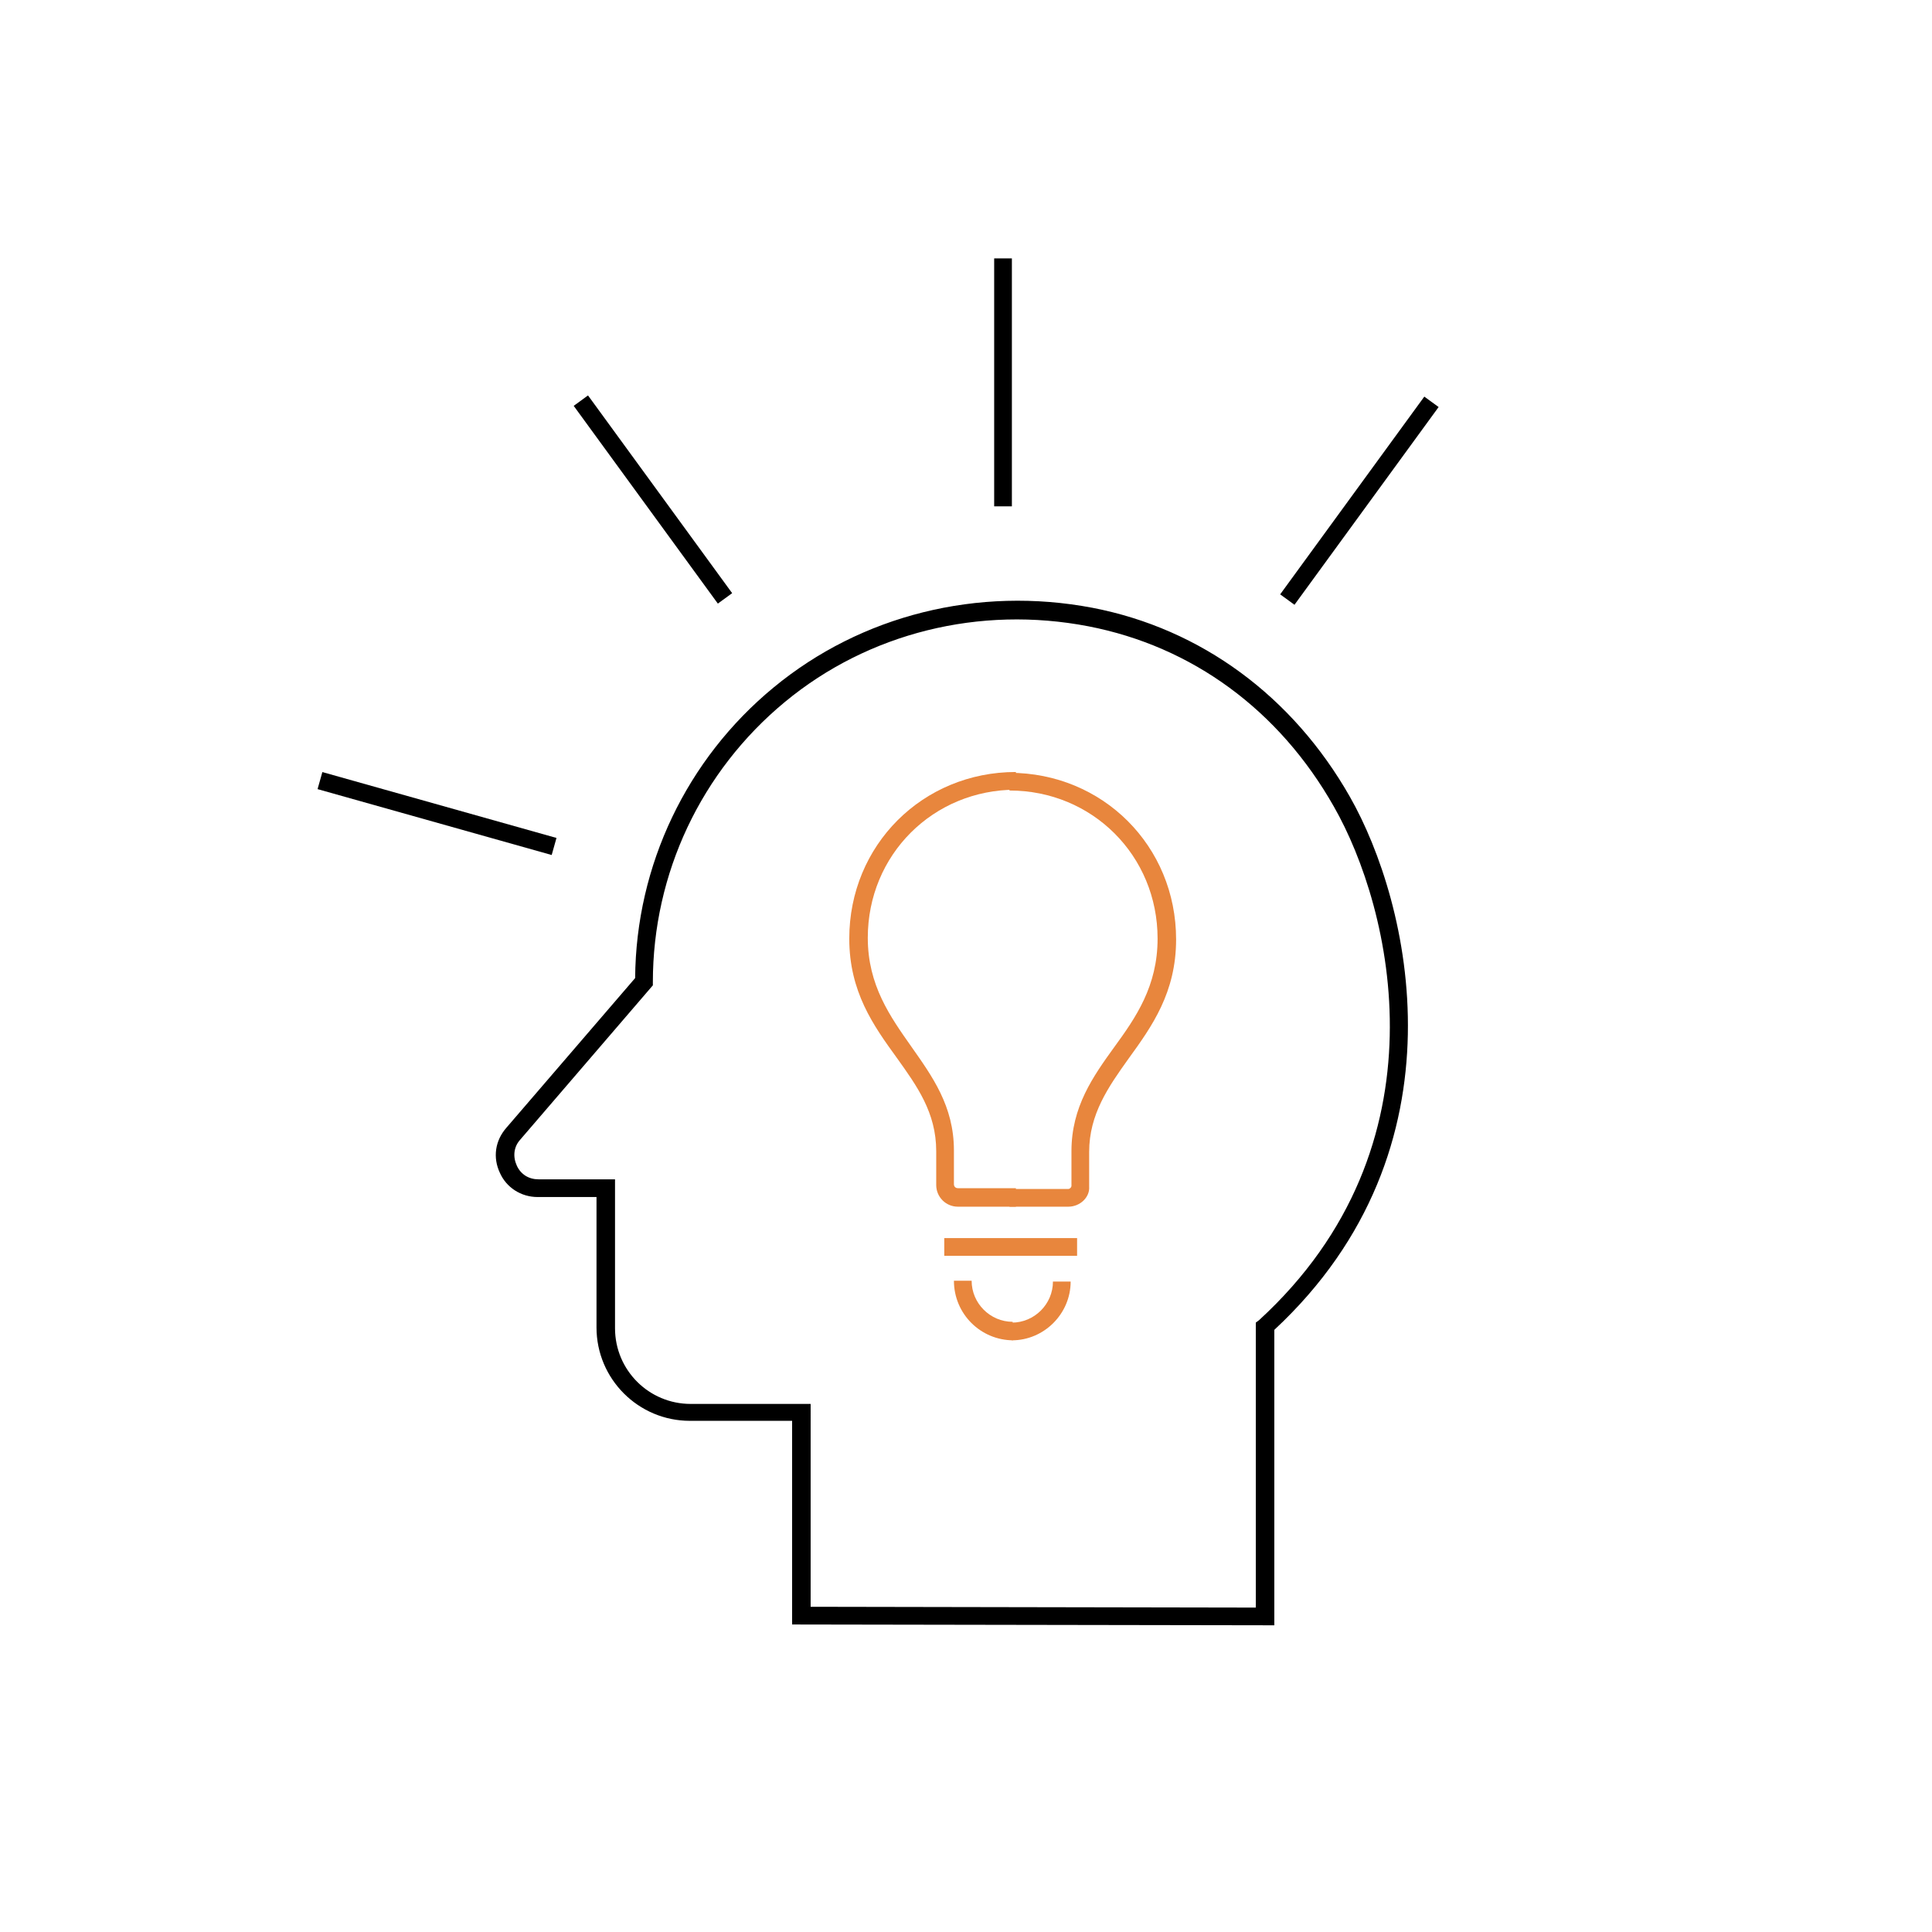 <?xml version="1.0" encoding="UTF-8"?> <svg xmlns="http://www.w3.org/2000/svg" xmlns:xlink="http://www.w3.org/1999/xlink" version="1.1" id="Layer_1" x="0px" y="0px" viewBox="0 0 240 240" style="enable-background:new 0 0 240 240;" xml:space="preserve"> <style type="text/css"> .st0{fill:#283841;} .st1{fill:none;stroke:#F1F1F1;stroke-width:2;stroke-miterlimit:10;} .st2{fill:#F1F1F1;} .st3{fill:#FFFFFF;} .st4{opacity:0.21;} .st5{fill:none;stroke:#201D1D;stroke-width:1.764;stroke-miterlimit:10;} .st6{fill:none;stroke:#201C1D;stroke-miterlimit:10;} .st7{fill:#EEEFEF;} .st8{fill:none;stroke:#B2B5B7;stroke-width:0.53;stroke-miterlimit:10;} .st9{fill:none;stroke:#B2B5B7;stroke-width:0.5;stroke-miterlimit:10;} .st10{fill:#30414C;} .st11{fill:#009EE2;} .st12{fill:none;stroke:#B2B5B7;stroke-width:0.63;stroke-miterlimit:10;} .st13{fill:#201C1D;} .st14{fill:none;stroke:#91CFE5;stroke-miterlimit:10;} .st15{fill:none;stroke:#FFFFFF;stroke-miterlimit:10;} .st16{fill:none;stroke:#201C1D;stroke-width:0.929;stroke-miterlimit:10;} .st17{opacity:0.12;} .st18{fill:none;stroke:#201C1D;stroke-width:1.036;stroke-miterlimit:10;} .st19{fill:#FFFFFF;stroke:#201C1D;stroke-width:0.929;stroke-miterlimit:10;} .st20{fill:none;stroke:#000000;stroke-width:6;stroke-miterlimit:10;} .st21{fill:none;stroke:#000000;stroke-width:2;stroke-miterlimit:10;} .st22{fill:none;stroke:#2E3842;stroke-miterlimit:10;} .st23{fill:none;stroke:#CF7324;stroke-miterlimit:10;} .st24{fill-rule:evenodd;clip-rule:evenodd;fill:none;stroke:#201C1D;stroke-miterlimit:10;} .st25{fill:none;stroke:#009EE2;stroke-miterlimit:10;} .st26{fill:none;stroke:#B64623;stroke-miterlimit:10;} .st27{fill:#E9EAEA;} .st28{fill:#2E3842;} .st29{fill:#697A86;} .st30{fill:#008ED5;} .st31{fill:#263180;} .st32{fill:#CF7324;} .st33{fill:#B64623;} .st34{fill:#D7D7D7;} .st35{fill:#1A2328;} .st36{fill:#52626C;} .st37{fill:#06709A;} .st38{fill:#162058;} .st39{fill:#9F4B0B;} .st40{fill:#872E16;} .st41{fill:#5F6A71;} .st42{fill:#8D989F;} .st43{fill:#3BABD7;} .st44{fill:#4D5EA2;} .st45{fill:#E6A168;} .st46{fill:#D27256;} .st47{fill:#85C7E0;} .st48{fill:#91CFE5;} .st49{fill:none;stroke:#3BABD7;stroke-miterlimit:10;} .st50{fill:none;stroke:#E8863D;stroke-miterlimit:10;} .st51{fill:none;stroke:#E8863D;stroke-width:2;stroke-miterlimit:10;} .st52{fill:#E8863D;} .st53{fill:none;stroke:#000000;stroke-miterlimit:10;} .st54{fill:none;stroke:#3BABD7;stroke-width:2;stroke-miterlimit:10;} .st55{fill:none;stroke:#201D1D;stroke-width:0.5;stroke-miterlimit:10;stroke-dasharray:4;} .st56{fill:none;stroke:#201D1D;stroke-width:0.5;stroke-miterlimit:10;} .st57{fill:#009BDC;} .st58{fill:none;stroke:#201D1D;stroke-width:0.893;stroke-miterlimit:10;} .st59{fill:none;stroke:#201D1D;stroke-width:0.839;stroke-miterlimit:10;} .st60{fill:none;stroke:#201D1D;stroke-width:0.819;stroke-miterlimit:10;} .st61{fill:none;stroke:#201D1D;stroke-width:0.897;stroke-miterlimit:10;} .st62{fill:none;stroke:#201D1D;stroke-width:0.863;stroke-miterlimit:10;} .st63{fill:none;stroke:#201D1D;stroke-width:0.9;stroke-miterlimit:10;} .st64{fill:none;stroke:#201D1D;stroke-miterlimit:10;} .st65{fill:#FFFFFF;stroke:#201D1D;stroke-width:0.893;stroke-miterlimit:10;} .st66{stroke:#201D1D;stroke-width:0.893;stroke-miterlimit:10;} .st67{fill:#201D1D;} .st68{fill:none;stroke:#201D1D;stroke-width:0.764;stroke-miterlimit:10;stroke-dasharray:6.109;} .st69{fill:none;stroke:#201D1D;stroke-width:0.764;stroke-miterlimit:10;} .st70{fill:none;stroke:#201D1D;stroke-width:1.091;stroke-miterlimit:10;} .st71{fill:none;stroke:#201D1D;stroke-width:1.025;stroke-miterlimit:10;} .st72{fill:none;stroke:#201D1D;stroke-width:1;stroke-miterlimit:10;} .st73{fill:none;stroke:#201D1D;stroke-width:1.095;stroke-miterlimit:10;} .st74{fill:none;stroke:#201D1D;stroke-width:1.054;stroke-miterlimit:10;} .st75{fill:none;stroke:#201D1D;stroke-width:1.099;stroke-miterlimit:10;} .st76{fill:none;stroke:#201D1D;stroke-width:1.222;stroke-miterlimit:10;} .st77{fill:#FFFFFF;stroke:#201D1D;stroke-width:1.091;stroke-miterlimit:10;} .st78{stroke:#201D1D;stroke-width:1.091;stroke-miterlimit:10;} .st79{fill:none;stroke:#000000;stroke-width:1.617;stroke-miterlimit:10;} .st80{fill:none;stroke:#E8863D;stroke-width:1.617;stroke-miterlimit:10;} .st81{fill:none;} .st82{fill:none;stroke:#201D1D;stroke-width:1.617;stroke-miterlimit:10;} .st83{fill:none;stroke:#201D1D;stroke-width:1.771;stroke-miterlimit:10;} .st84{fill:none;stroke:#201D1D;stroke-width:1.704;stroke-miterlimit:10;} .st85{fill:none;stroke:#201D1D;stroke-width:1.777;stroke-miterlimit:10;} .st86{fill:#FFFFFF;stroke:#231F20;stroke-miterlimit:10;} .st87{fill:#FFFFFF;stroke:#231F20;stroke-width:3;stroke-miterlimit:10;} .st88{fill:none;stroke:#201D1D;stroke-width:1.98;stroke-miterlimit:10;} .st89{fill:none;stroke:#201D1D;stroke-width:1.79;stroke-miterlimit:10;} .st90{fill:none;stroke:#1C1A1A;stroke-width:1.98;stroke-miterlimit:10;} .st91{fill:none;stroke:#1C1A1A;stroke-width:1.79;stroke-miterlimit:10;} .st92{fill:none;stroke:#E8863D;stroke-width:2.444;stroke-miterlimit:10;} .st93{fill:none;stroke:#201D1D;stroke-width:2.668;stroke-miterlimit:10;} .st94{fill:none;stroke:#201D1D;stroke-width:2.413;stroke-miterlimit:10;} .st95{fill:none;stroke:#E8863D;stroke-width:3.017;stroke-miterlimit:10;} .st96{fill:none;stroke:#F1F1F1;stroke-miterlimit:10;} .st97{fill:none;stroke:#201D1D;stroke-width:2.169;stroke-miterlimit:10;} .st98{fill:none;stroke:#C5BCA2;stroke-width:0.5;stroke-miterlimit:10;} .st99{fill:none;stroke:#F1F1F1;stroke-width:1.719;stroke-miterlimit:10;} .st100{fill:none;stroke:#F1F1F1;stroke-width:1.045;stroke-miterlimit:10;} .st101{fill:none;stroke:#F1F1F1;stroke-width:0.866;stroke-miterlimit:10;} .st102{fill:none;stroke:#E8863D;stroke-width:1.629;stroke-miterlimit:10;} .st103{fill:none;stroke:#F1F1F1;stroke-width:2;stroke-miterlimit:10;stroke-dasharray:3.258,3.258;} .st104{fill:none;stroke:#F1F1F1;stroke-width:2;stroke-miterlimit:10;stroke-dasharray:3,1;} .st105{fill:none;stroke:#F1F1F1;stroke-width:2.045;stroke-miterlimit:10;} .st106{fill:none;stroke:#E8863D;stroke-width:1.816;stroke-miterlimit:10;} .st107{fill:none;stroke:#F1F1F1;stroke-width:2.044;stroke-miterlimit:10;} .st108{fill:none;stroke:#E8863D;stroke-width:2.361;stroke-miterlimit:10;} .st109{fill:none;stroke:#000000;stroke-width:1.313;stroke-miterlimit:10;} .st110{fill:none;stroke:#000000;stroke-width:1.467;stroke-miterlimit:10;} .st111{opacity:5.000000e-02;fill:#201D1D;} .st112{fill:#003C5B;} .st113{clip-path:url(#SVGID_00000041984065441134124610000015461262838921933742_);} .st114{fill:url(#SVGID_00000083774982806566758070000013398288668216848264_);} .st115{fill:none;stroke:#201D1D;stroke-width:0.871;stroke-miterlimit:10;} .st116{fill:none;stroke:#B3B5B7;stroke-width:0.63;stroke-miterlimit:10;} .st117{fill:none;stroke:#B3B5B7;stroke-width:0.466;stroke-miterlimit:10;} .st118{fill:#B3B5B7;} .st119{fill:none;stroke:#B3B5B7;stroke-width:0.211;stroke-miterlimit:10;} .st120{fill:url(#SVGID_00000154416097715964107960000013808282466272447124_);} .st121{fill:url(#SVGID_00000152225119296527717450000003942748636106984636_);} .st122{fill:url(#SVGID_00000142893299112031968430000018161906516047443632_);} .st123{fill:#B2B5B7;} .st124{fill:none;stroke:#201C1D;stroke-width:1.298;stroke-miterlimit:10;} .st125{fill:none;stroke:#D6EBF2;stroke-miterlimit:10;} .st126{fill:none;stroke:#E8863D;stroke-width:0.942;stroke-miterlimit:10;} .st127{fill:none;stroke:#000000;stroke-linecap:round;stroke-linejoin:round;stroke-miterlimit:10;} .st128{fill:none;stroke:#000000;stroke-linejoin:round;stroke-miterlimit:10;} .st129{clip-path:url(#SVGID_00000111152583763825337200000008859846730541328265_);} .st130{clip-path:url(#SVGID_00000034788818858408691680000012111948471037701266_);} .st131{fill-rule:evenodd;clip-rule:evenodd;fill:#003D74;} .st132{fill-rule:evenodd;clip-rule:evenodd;fill:#AFBFCD;} .st133{fill:#279941;} .st134{fill:none;stroke:#000000;stroke-linecap:square;stroke-linejoin:round;stroke-miterlimit:10;} .st135{fill:none;stroke:#CF7324;stroke-width:3.1;stroke-miterlimit:10;} .st136{fill:none;stroke:#CB7528;stroke-width:3;stroke-miterlimit:10;} .st137{fill:none;stroke:#CB7528;} .st138{fill:#CB7528;} .st139{fill-rule:evenodd;clip-rule:evenodd;} .st140{fill:none;stroke:#201C1D;stroke-width:1.5;stroke-miterlimit:10;} .st141{fill:none;stroke:#CF7324;stroke-width:1.5;stroke-miterlimit:10;} .st142{fill-rule:evenodd;clip-rule:evenodd;fill:none;stroke:#201C1D;stroke-width:1.5;stroke-miterlimit:10;} .st143{fill:#1B252B;} .st144{fill:none;stroke:#201C1D;stroke-width:0.994;stroke-miterlimit:10;} .st145{fill:none;stroke:#FFFFFF;stroke-width:1.5;stroke-miterlimit:10;} .st146{fill:none;stroke:#91CFE5;stroke-width:1.5;stroke-miterlimit:10;} .st147{fill:none;stroke:#85C7E0;} .st148{enable-background:new ;} .st149{fill:none;stroke:#000000;stroke-width:1.5;stroke-miterlimit:10;} .st150{clip-path:url(#SVGID_00000133497085466737972020000017370467318196493459_);} .st151{clip-path:url(#SVGID_00000114751801279333328740000007112905379364577201_);} .st152{clip-path:url(#SVGID_00000067207961788893379270000003475898242383167139_);} .st153{clip-path:url(#SVGID_00000127747124381986241790000004453942840537747584_);} .st154{fill:none;stroke:#009AD5;} .st155{fill:#009AD5;} .st156{fill:none;stroke:#E8863D;stroke-width:1.5;stroke-miterlimit:10;} .st157{fill:none;stroke:#201D1D;stroke-width:2;stroke-miterlimit:10;} .st158{fill:none;stroke:#201D1D;stroke-width:1.5;stroke-miterlimit:10;} .st159{fill:none;stroke:#F1F1F1;stroke-width:2.754;stroke-miterlimit:10;} .st160{fill:none;stroke:#E8863D;stroke-width:2.693;stroke-miterlimit:10;} .st161{fill:none;stroke:#E8863D;stroke-width:2.445;stroke-miterlimit:10;} .st162{fill:none;stroke:#F1F1F1;stroke-width:2.802;stroke-miterlimit:10;} .st163{fill:none;stroke:#E8863D;stroke-width:2.741;stroke-miterlimit:10;} .st164{fill:none;stroke:#F1F1F1;stroke-width:2.801;stroke-miterlimit:10;} .st165{fill:none;stroke:#F1F1F1;stroke-width:1.5;stroke-miterlimit:10;} .st166{clip-path:url(#SVGID_00000033363011974587061510000004187247834859120283_);} .st167{clip-path:url(#SVGID_00000104704861731368740020000017469642093503438519_);} .st168{fill:url(#SVGID_00000047018436853695567120000000574610551625784751_);} .st169{fill:url(#SVGID_00000077284741198142487610000016665342950950533525_);} .st170{fill:none;stroke:#B3B5B7;stroke-width:1.574;stroke-miterlimit:10;} .st171{fill:none;stroke:#201D1D;stroke-width:2.498;stroke-miterlimit:10;} .st172{fill:none;stroke:#B3B5B7;stroke-width:0.527;stroke-miterlimit:10;} .st173{fill:url(#SVGID_00000068643353154349869000000006285897645315203514_);} .st174{fill:none;stroke:#CF7324;stroke-width:2.498;stroke-miterlimit:10;} .st175{fill:none;stroke:#201D1D;stroke-width:2.175;stroke-miterlimit:10;} .st176{fill:none;stroke:#B3B5B7;stroke-width:1.163;stroke-miterlimit:10;} .st177{fill:url(#Path_2983_00000127023455357943492260000001241243386727237036_);} .st178{fill:none;stroke:#656565;} .st179{clip-path:url(#SVGID_00000065068733477465675380000014848153086866900619_);} .st180{clip-path:url(#SVGID_00000183934018713749764760000013272410907480921473_);} .st181{clip-path:url(#SVGID_00000118399440201807167700000001220026943411242921_);} .st182{clip-path:url(#SVGID_00000006706598714985764270000006443079445961610406_);} .st183{fill:none;stroke:#656565;stroke-miterlimit:10;} .st184{clip-path:url(#SVGID_00000092447405703233317930000015965163038320624529_);} .st185{fill:none;stroke:#1D1B1B;stroke-width:2;stroke-miterlimit:10;} .st186{fill:none;stroke:#E47B35;stroke-width:2;stroke-miterlimit:10;} .st187{fill:#A9ABAD;} .st188{clip-path:url(#SVGID_00000076592522855469485770000004348990044598647703_);} .st189{clip-path:url(#SVGID_00000018227341357095087940000006922389074896857277_);} .st190{clip-path:url(#SVGID_00000064318655418745893930000001183333725038764679_);} .st191{clip-path:url(#SVGID_00000163765544714674708140000006223764438812567456_);} .st192{clip-path:url(#SVGID_00000003816439920443407440000003575747094689063824_);} .st193{clip-path:url(#SVGID_00000049180060600914880830000001875951803517616018_);} .st194{clip-path:url(#SVGID_00000095335016891224251100000013313149964710072236_);} .st195{clip-path:url(#SVGID_00000150085630685342595230000004708772450827103640_);} .st196{clip-path:url(#SVGID_00000176763805508708342460000015295429964374342582_);} .st197{clip-path:url(#SVGID_00000160893853337991093350000001995514448659803573_);} .st198{clip-path:url(#SVGID_00000016771539730571767970000006413905970466971069_);} .st199{fill:url(#Path_2983_00000170983110038892193660000008072149407906742658_);} .st200{fill:none;stroke:#656565;stroke-width:1.905;} .st201{clip-path:url(#SVGID_00000173118742109835698930000000768135000709339022_);} .st202{clip-path:url(#SVGID_00000152972354814807139480000006332209951583321264_);} .st203{clip-path:url(#SVGID_00000176015124903247182000000000626650453006526350_);} .st204{clip-path:url(#SVGID_00000099647363737714097200000009862350144850813597_);} .st205{fill:none;stroke:#656565;stroke-width:1.905;stroke-miterlimit:10;} .st206{clip-path:url(#SVGID_00000010286061924979923590000015858325460283621559_);} .st207{fill:none;stroke:#1D1B1B;stroke-width:3.81;stroke-miterlimit:10;} .st208{fill:none;stroke:#E47B35;stroke-width:3.81;stroke-miterlimit:10;} .st209{clip-path:url(#SVGID_00000127041238871443108730000014865082685509647503_);} .st210{clip-path:url(#SVGID_00000133490804346268836500000002091733280542612378_);} .st211{clip-path:url(#SVGID_00000000906135641703904350000014600601084121373314_);} .st212{clip-path:url(#SVGID_00000129179384352067018030000004821576934685238154_);} .st213{clip-path:url(#SVGID_00000102534911340854676750000010724983446275706041_);} .st214{clip-path:url(#SVGID_00000112610713964305941750000018392617570128480677_);} .st215{clip-path:url(#SVGID_00000097463636714563591050000002718366607353720738_);} .st216{clip-path:url(#SVGID_00000106826746661022430250000010969691770193419703_);} .st217{clip-path:url(#SVGID_00000096055044314746389960000003904361112270092220_);} .st218{clip-path:url(#SVGID_00000142146589954747381960000014269902511905054083_);} .st219{clip-path:url(#SVGID_00000004505160915123452570000005500170953657774999_);} .st220{fill:url(#Path_2983_00000066490849487233756890000017435553026975338391_);} .st221{fill:#656565;} .st222{clip-path:url(#SVGID_00000160159520284690955630000016299427461557494665_);} .st223{clip-path:url(#SVGID_00000051361533830554904550000002981026265770795155_);} .st224{clip-path:url(#SVGID_00000077292389581150352560000006313926670989571505_);} .st225{clip-path:url(#SVGID_00000005988959551915934950000017886123976298946436_);} .st226{clip-path:url(#SVGID_00000049910391748720082520000014858024449633259916_);} .st227{fill:#1D1B1B;} .st228{fill:#E47B35;} .st229{clip-path:url(#SVGID_00000017515952699844681810000009715524613131937946_);} .st230{clip-path:url(#SVGID_00000132783576810298486400000013277739889765411714_);} .st231{clip-path:url(#SVGID_00000132066442059941213810000009844881000585578893_);} .st232{clip-path:url(#SVGID_00000011744575505877298320000002324392318677996429_);} .st233{clip-path:url(#SVGID_00000165939038085413736940000006361778496277615525_);} .st234{clip-path:url(#SVGID_00000073687961754405848540000004511082863606814905_);} .st235{clip-path:url(#SVGID_00000038373076169355465970000006777749457522683066_);} .st236{clip-path:url(#SVGID_00000136411523297441208840000014295931709823303040_);} .st237{clip-path:url(#SVGID_00000154408806152299944960000013639830561927005859_);} .st238{clip-path:url(#SVGID_00000174591294948073604870000009571724406875908530_);} .st239{clip-path:url(#SVGID_00000026121982991693014010000016875290718190735750_);} .st240{fill:none;stroke:#D6EBF2;stroke-width:1.5;stroke-miterlimit:10;} .st241{fill:#D6EBF2;} .st242{fill:none;stroke:#1C1A1A;stroke-width:1.5;stroke-miterlimit:10;} .st243{fill:#1C1A1A;} .st244{fill:none;stroke:#231F20;stroke-miterlimit:10;} .st245{fill:none;stroke:#231F20;stroke-width:3;stroke-miterlimit:10;} .st246{fill:#231F20;} .st247{fill:#606060;} </style> <g> <g> <rect x="123.5" y="32.1" width="2.2" height="30.8"></rect> </g> <g> <rect x="153.6" y="61" transform="matrix(0.589 -0.808 0.808 0.589 19.269 162.012)" width="30.4" height="2.2"></rect> </g> <g> <rect x="53.1" y="86" transform="matrix(0.271 -0.963 0.963 0.271 -57.759 125.857)" width="2.2" height="30.2"></rect> </g> <g> <rect x="80" y="46.9" transform="matrix(0.808 -0.589 0.589 0.808 -20.996 59.642)" width="2.2" height="30.4"></rect> </g> <g> <path d="M158.3,201.9l-59.9-0.1v-25.3H85.7c-6.4,0-11.6-5.2-11.6-11.6v-16.2h-7.3c-2.1,0-3.9-1.2-4.7-3c-0.9-1.9-0.6-4,0.8-5.6 l16-18.6c0.1-14,6.4-27.2,17.2-36.1c10.9-9,25.4-12.6,39.6-9.9c13.5,2.6,24.9,11,32,23.5v0c7.4,13,14.9,43.6-9.4,66.2V201.9z M100.6,199.6l55.4,0.1v-35.4l0.4-0.3c23.7-21.7,16.5-51.2,9.3-63.8c-6.8-12-17.6-19.9-30.5-22.4c-13.5-2.6-27.3,0.8-37.7,9.4 c-10.4,8.6-16.4,21.3-16.4,34.8v0.4l-16.5,19.2c-0.8,0.9-0.9,2.1-0.4,3.2c0.5,1.1,1.5,1.7,2.7,1.7h9.5v18.5c0,5.2,4.2,9.4,9.4,9.4 h14.9V199.6z"></path> </g> <g> <g> <g> <path class="st52" d="M126.2,149.9H119c-1.5,0-2.7-1.2-2.7-2.7V143c0-4.8-2.4-8.1-4.9-11.6c-2.9-4-5.9-8.2-5.9-14.8 c0-11.6,9.1-20.7,20.7-20.7v2.2c-10.3,0-18.4,8.1-18.4,18.4c0,5.9,2.8,9.8,5.4,13.5c2.6,3.7,5.3,7.4,5.3,12.9v4.2 c0,0.3,0.2,0.5,0.5,0.5h7.2V149.9z"></path> </g> <g> <path class="st52" d="M132.7,149.9h-7.3v-2.2h7.3c0.2,0,0.4-0.2,0.4-0.4V143c0-5.5,2.7-9.3,5.3-12.9c2.7-3.7,5.4-7.6,5.4-13.5 c0-10.3-8.1-18.4-18.4-18.4v-2.2c11.6,0,20.7,9.1,20.7,20.7c0,6.6-3,10.8-5.9,14.8c-2.5,3.5-4.9,6.9-4.9,11.6v4.3 C135.4,148.7,134.2,149.9,132.7,149.9z"></path> </g> </g> <g> <g> <path class="st52" d="M125.9,166.5c-4.1,0-7.4-3.3-7.4-7.4h2.2c0,2.8,2.3,5.1,5.1,5.1V166.5z"></path> </g> <g> <path class="st52" d="M125.7,166.5v-2.2c2.8,0,5.1-2.3,5.1-5.1h2.2C133,163.2,129.7,166.5,125.7,166.5z"></path> </g> </g> <g> <rect x="117.3" y="153.8" class="st52" width="16.5" height="2.2"></rect> </g> </g> </g> </svg> 